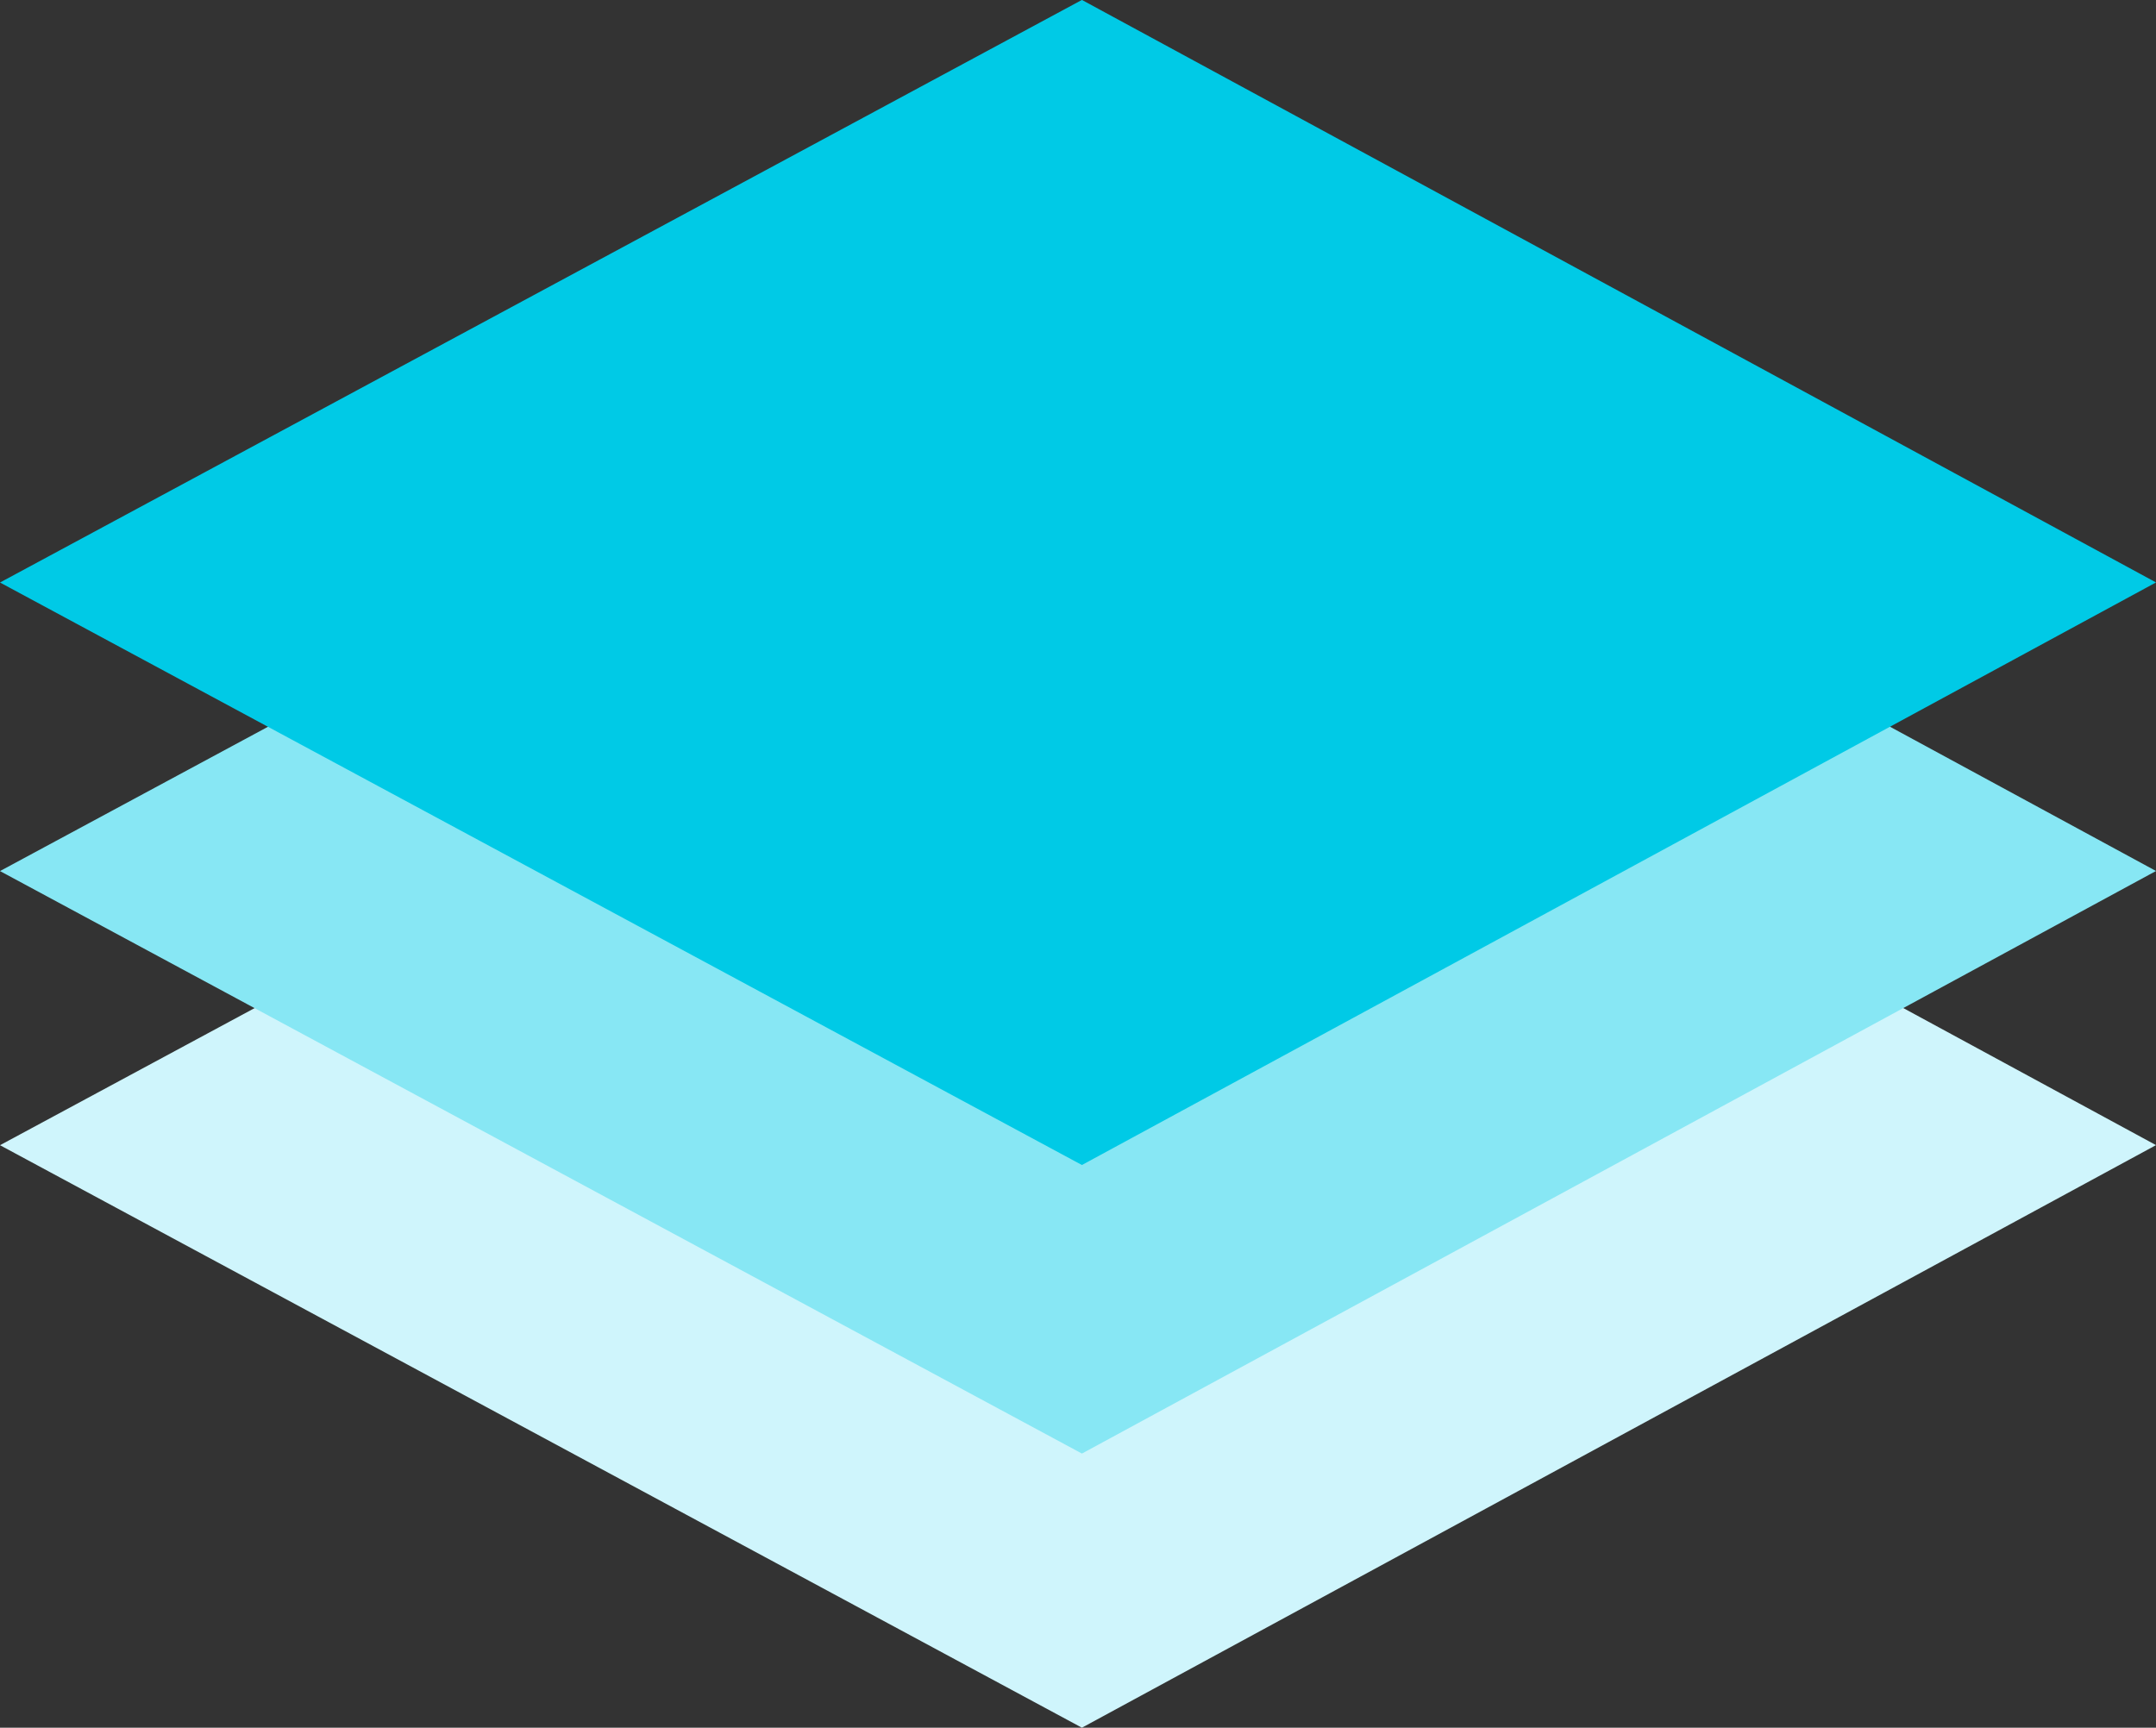 <svg xmlns="http://www.w3.org/2000/svg" width="149.411" height="119.747" viewBox="0 0 149.411 119.747"><rect x="0" y="0" width="149.411" height="119.747" fill="#333333" stroke="none"/><g id="wn-bundle-icon" transform="translate(-319.023 -723.405)"><path id="Path_268" data-name="Path 268" d="M2630,744.4l74.435,40.374L2630,825.152l-74.977-40.373Z" transform="translate(-2236 18)" fill="#cff5fc"></path><path id="Path_267" data-name="Path 267" d="M2630,744.4l74.435,40.374L2630,825.152l-74.977-40.373Z" transform="translate(-2236 -1)" fill="#87e7f4"></path><path id="Path_266" data-name="Path 266" d="M2630,744.4l74.435,40.374L2630,825.152l-74.977-40.373Z" transform="translate(-2236 -21)" fill="#00cae6"></path></g></svg>